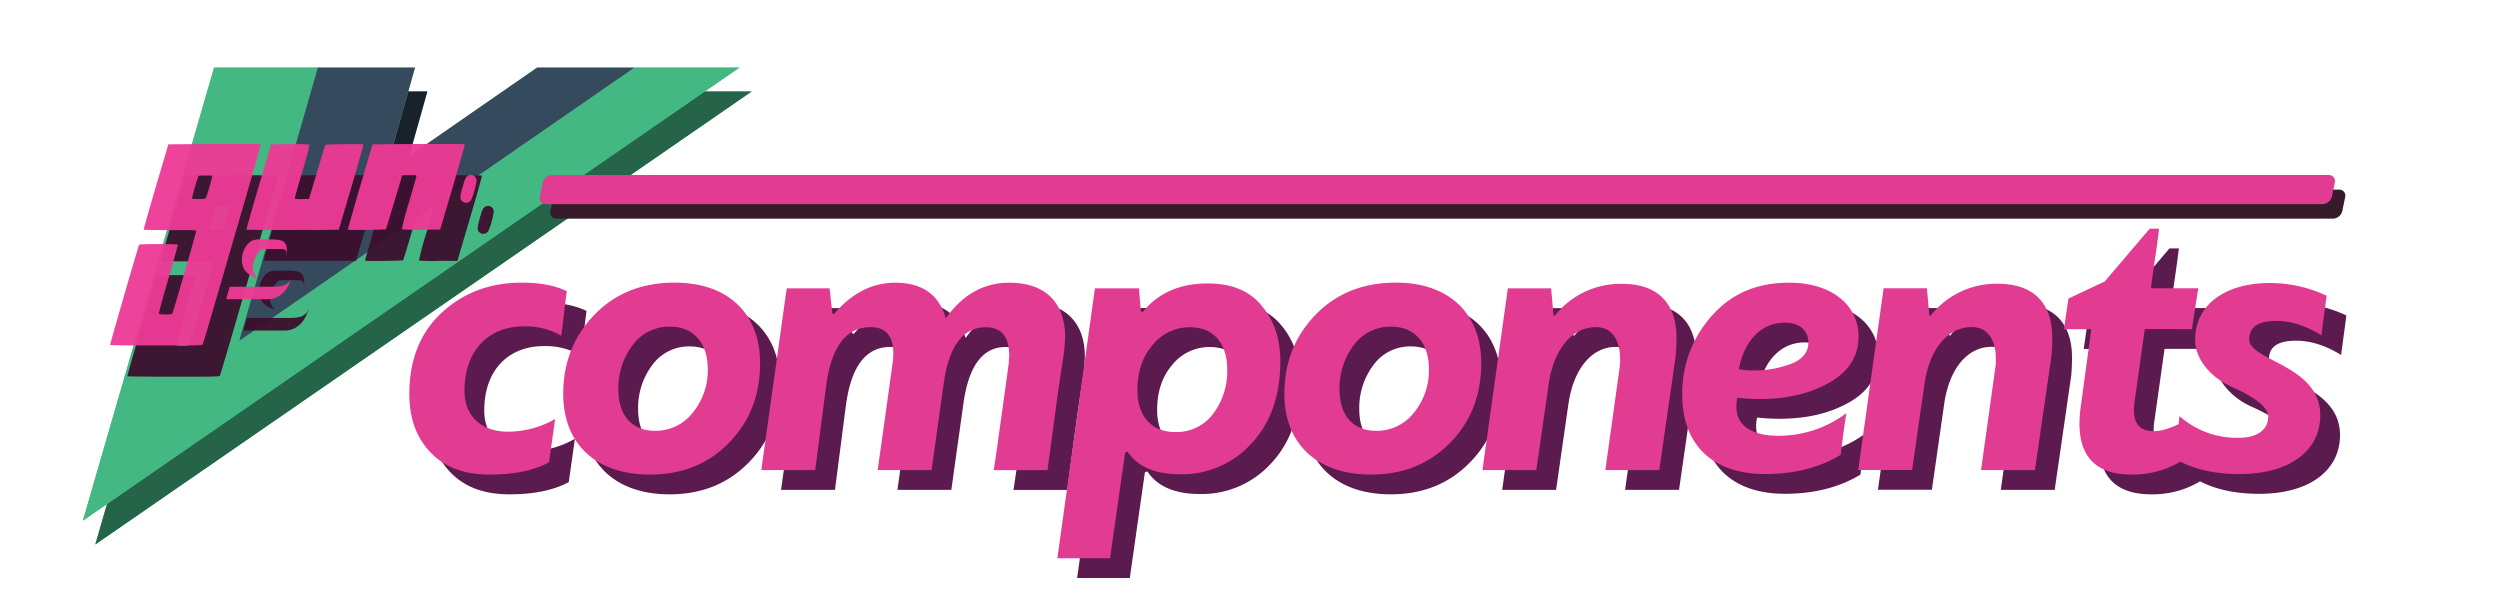 <svg xmlns="http://www.w3.org/2000/svg" viewBox="0 0 885.6 216.82"><defs><style>.cls-1,.cls-10,.cls-9{isolation:isolate;}.cls-2{fill:#5c1b4f;}.cls-3{fill:#e23c92;}.cls-4{fill:#43b883;}.cls-5{fill:#256448;}.cls-6{fill:#19222b;}.cls-7{fill:#364a5e;}.cls-8{mix-blend-mode:darken;}.cls-9{fill:#3b0f2f;}.cls-10,.cls-9{opacity:0.95;}.cls-10{fill:#ed3a95;}.cls-11{fill:#371b2a;}</style></defs><g class="cls-1"><g id="Layer_1" data-name="Layer 1"><path class="cls-2" d="M207.82,110.16c-.14.43-.43,2.89-1,7.66s-.87,7.38-1,8.11a25.05,25.05,0,0,0-13.16-3.33c-12.59,0-21.12,8.53-21.12,22.85,0,8.68,5.64,14.47,15.47,14.47a33.82,33.82,0,0,0,16.64-4.49l-2.17,15.34c-5.35,2.89-12.3,4.34-21,4.34-9.12,0-16.06-2.61-21.12-8S152,154.86,152,146.61c0-12,3.76-21.7,11.43-28.79s17.07-10.7,28.35-10.7Q201.54,107.12,207.82,110.16Z"/><path class="cls-2" d="M276.25,135.62c0,11.28-3.62,20.68-11,28.2s-16.63,11.29-28.06,11.29c-19.53,0-30.67-11.29-30.67-28.5,0-11.14,3.62-20.4,11-28.06s16.92-11.43,28.49-11.43C265.25,107.12,276.25,118.4,276.25,135.62Zm-45.14-6.37A25.15,25.15,0,0,0,226.05,145c0,8.82,4.49,14.61,13,14.61a16.64,16.64,0,0,0,13.31-6.37,23.5,23.5,0,0,0,5.35-15.62c0-8.82-4.77-14.9-13.31-14.9A16,16,0,0,0,231.11,129.25Z"/><path class="cls-2" d="M301.85,118l.58.29c6.22-7.38,13.45-11.14,21.7-11.14,9.54,0,15.48,4.2,17.93,12.59,5.94-8.39,13.46-12.59,22.43-12.59,12.87,0,19.81,7.09,19.81,19.24a59,59,0,0,1-.86,8.53c-.73,4.78-1.74,11.43-2.9,20.26l-2.46,18.37H359c.72-4.34,1.59-10.71,2.75-19.1l2.6-18.8c0-.73.15-2.17.15-2.61,0-6.8-2.75-10.12-8.25-10.12-8.24,0-13.16,6.8-15,20.25L337,173.52H317.91l5.21-37.32c1.3-8.83-1.31-13.31-7.67-13.31-8.68,0-13.89,6.8-15.77,20.54l-3.9,30.09h-19.1l9-64.37h15.19Z"/><path class="cls-2" d="M411.79,117.54c5.5-6.8,13.16-10.13,23-10.13,8.53,0,14.9,2.6,19.24,8q6.51,7.8,6.51,19.52c0,12.3-3.48,22-10.27,29.22A33.15,33.15,0,0,1,425.1,175c-8.83,0-15.05-2.6-18.66-8-.15,0-.73.29-.87.29l-5.35,37.46H381.56l13.3-95.61h15.63c.14,1.88.29,4.62.72,8.24C411.5,117.39,411.64,117.39,411.79,117.54Zm3.47,11.71c-3.62,4.2-5.35,9.55-5.35,16.06,0,8.82,4.77,14.75,13.45,14.75a16.26,16.26,0,0,0,13.31-6.36,25.09,25.09,0,0,0,5.06-15.77c0-9.11-4.63-15-13.16-15A16.87,16.87,0,0,0,415.26,129.25Z"/><path class="cls-2" d="M531.71,135.62c0,11.28-3.62,20.68-11,28.2s-16.63,11.29-28.06,11.29c-19.53,0-30.67-11.29-30.67-28.5,0-11.14,3.62-20.4,11-28.06s16.92-11.43,28.49-11.43C520.71,107.12,531.71,118.4,531.71,135.62Zm-45.14-6.37A25.15,25.15,0,0,0,481.51,145c0,8.82,4.49,14.61,13,14.61a16.64,16.64,0,0,0,13.31-6.37,23.55,23.55,0,0,0,5.35-15.62c0-8.82-4.77-14.9-13.31-14.9A16,16,0,0,0,486.57,129.25Z"/><path class="cls-2" d="M594.78,173.52h-19.1l5.06-36.31a18.76,18.76,0,0,0,.15-3.18c0-6.22-2.61-11.14-8.54-11.14-8.53,0-15,7.81-16.78,20.39l-4.34,30.24H532.14l9-64.37h15.33l.87,9.69h.43a29.62,29.62,0,0,1,23.87-11.29c12.73,0,19.24,7,19.24,19.1,0,2.75-.14,4.92-.29,6.51Z"/><path class="cls-2" d="M665.37,126.21c0,6.8-3.33,12.3-10.13,16.21s-15,5.93-25,5.93a74.49,74.49,0,0,1-7.81-.44c-1.88,9.26,4.34,13.46,14.61,13.46a39.89,39.89,0,0,0,24-8c-1,6.51-1.59,11.43-2,14.75-7.37,4.49-16.34,6.8-26.76,6.8-19.82,0-29.36-11.57-29.36-27.92A40.9,40.9,0,0,1,613.29,119c7-8,16.06-11.86,27.49-11.86C655.82,107.12,665.37,115.08,665.37,126.21ZM623,137.79a21.17,21.17,0,0,0,4.92.43,36.55,36.55,0,0,0,13.46-2.31c4.19-1.59,6.22-4.2,6.22-7.53,0-4-2.75-7.08-8.39-7.08C630.94,121.3,624.72,127.81,623,137.79Z"/><path class="cls-2" d="M727.86,173.52h-19.1l5.07-36.31A20.08,20.08,0,0,0,714,134c0-6.22-2.6-11.14-8.53-11.14-8.54,0-15.05,7.81-16.78,20.39l-4.34,30.24h-19.1l9-64.37h15.34l.86,9.69h.44a29.6,29.6,0,0,1,23.86-11.29c12.73,0,19.24,7,19.24,19.1,0,2.75-.14,4.92-.29,6.51Z"/><path class="cls-2" d="M768.51,88h3.33c-.29,2.46-.73,5.93-1.45,10.7s-1.16,8.1-1.45,10.42h16.78l-1,6.36c-.58,3.62-1,6.22-1.16,8.1H766.77l-3.61,25.6c-1,7.09,1.15,10.56,6.79,10.56,3,0,6.8-1.3,11.29-3.76-1,7-1.74,11.86-2,14.61A32.85,32.85,0,0,1,762,175.11c-14,0-20.11-8-17.94-23.87l3.76-27.63h-9.69l1.59-10.85,12.88-6.07Z"/><path class="cls-2" d="M778.2,161.94l.87-7.52a30.68,30.68,0,0,0,21,7.67c5.93,0,10.42-2.46,10.42-7.52,0-3.91-6.51-7.67-13-10.56s-12.88-9.12-12.88-16.64c0-12.58,10.85-20.11,26.33-20.11a47.42,47.42,0,0,1,20.25,4.49l-1.88,14c-5.35-3.33-10.7-5.06-16-5.06q-9.56,0-9.55,6.51c0,7.66,25.17,9.11,25.17,26.9,0,12.59-10.85,20.83-28.64,20.83-9.26,0-16.93-1.88-22.86-5.49Z"/><path class="cls-3" d="M200.82,103.16c-.14.43-.43,2.89-1,7.66s-.87,7.38-1,8.11a25.05,25.05,0,0,0-13.16-3.33c-12.59,0-21.12,8.53-21.12,22.85,0,8.68,5.64,14.47,15.47,14.47a33.82,33.82,0,0,0,16.64-4.49l-2.17,15.34c-5.35,2.89-12.3,4.34-21,4.34-9.12,0-16.06-2.61-21.12-8S145,147.86,145,139.61c0-12,3.76-21.7,11.43-28.79s17.07-10.7,28.35-10.7Q194.54,100.12,200.82,103.16Z"/><path class="cls-3" d="M269.25,128.62c0,11.28-3.62,20.68-11,28.2-7.23,7.53-16.63,11.29-28.06,11.29-19.53,0-30.67-11.29-30.67-28.5,0-11.14,3.62-20.4,11-28.06s16.92-11.43,28.49-11.43C258.25,100.12,269.25,111.4,269.25,128.62Zm-45.14-6.37A25.15,25.15,0,0,0,219.05,138c0,8.82,4.49,14.61,13,14.61a16.64,16.64,0,0,0,13.31-6.37,23.5,23.5,0,0,0,5.35-15.62c0-8.82-4.77-14.9-13.31-14.9A16,16,0,0,0,224.11,122.25Z"/><path class="cls-3" d="M294.85,111l.58.29c6.22-7.38,13.45-11.14,21.7-11.14,9.54,0,15.48,4.2,17.93,12.59,5.94-8.39,13.46-12.59,22.43-12.59,12.87,0,19.81,7.09,19.81,19.24a59,59,0,0,1-.86,8.53c-.73,4.78-1.74,11.43-2.9,20.26l-2.46,18.37H352c.72-4.34,1.59-10.71,2.75-19.1l2.6-18.8c0-.73.15-2.17.15-2.61,0-6.8-2.75-10.12-8.25-10.12-8.24,0-13.16,6.8-15,20.25L330,166.52H310.91l5.21-37.32c1.3-8.83-1.31-13.31-7.67-13.31-8.68,0-13.89,6.8-15.77,20.54l-3.9,30.09h-19.1l9-64.37h15.19Z"/><path class="cls-3" d="M404.79,110.54c5.5-6.8,13.16-10.13,23-10.13,8.53,0,14.9,2.6,19.24,8q6.51,7.8,6.51,19.52c0,12.3-3.48,22-10.27,29.22A33.15,33.15,0,0,1,418.1,168c-8.83,0-15.05-2.6-18.66-8-.15,0-.73.29-.87.29l-5.35,37.46H374.56l13.3-95.61h15.63c.14,1.88.29,4.62.72,8.24C404.5,110.39,404.64,110.39,404.79,110.54Zm3.47,11.71c-3.62,4.2-5.35,9.55-5.35,16.06,0,8.82,4.77,14.75,13.45,14.75a16.26,16.26,0,0,0,13.31-6.36,25.09,25.09,0,0,0,5.06-15.77c0-9.11-4.63-15-13.16-15A16.87,16.87,0,0,0,408.26,122.25Z"/><path class="cls-3" d="M524.71,128.62c0,11.28-3.62,20.68-11,28.2s-16.63,11.29-28.06,11.29c-19.53,0-30.67-11.29-30.67-28.5,0-11.14,3.62-20.4,11-28.06s16.92-11.43,28.49-11.43C513.71,100.12,524.71,111.4,524.71,128.62Zm-45.14-6.37A25.15,25.15,0,0,0,474.51,138c0,8.82,4.49,14.61,13,14.61a16.64,16.64,0,0,0,13.31-6.37,23.55,23.55,0,0,0,5.35-15.62c0-8.82-4.77-14.9-13.31-14.9A16,16,0,0,0,479.57,122.25Z"/><path class="cls-3" d="M587.78,166.52h-19.1l5.06-36.31a18.76,18.76,0,0,0,.15-3.18c0-6.22-2.61-11.14-8.54-11.14-8.53,0-15,7.81-16.78,20.39l-4.34,30.24H525.14l9-64.37h15.33l.87,9.69h.43a29.62,29.62,0,0,1,23.87-11.29c12.73,0,19.24,7,19.24,19.1,0,2.75-.14,4.92-.29,6.51Z"/><path class="cls-3" d="M658.37,119.21c0,6.8-3.33,12.3-10.13,16.21s-15,5.93-25,5.93a74.49,74.49,0,0,1-7.81-.44c-1.88,9.26,4.34,13.46,14.61,13.46a39.89,39.89,0,0,0,24-8c-1,6.51-1.59,11.43-2,14.75-7.37,4.49-16.34,6.8-26.76,6.8-19.82,0-29.36-11.57-29.36-27.92A40.9,40.9,0,0,1,606.29,112c7-8,16.06-11.86,27.49-11.86C648.82,100.12,658.37,108.08,658.37,119.21ZM616,130.79a21.17,21.17,0,0,0,4.92.43,36.55,36.55,0,0,0,13.46-2.31c4.19-1.59,6.22-4.2,6.22-7.53,0-4-2.75-7.08-8.39-7.08C623.94,114.3,617.72,120.81,616,130.79Z"/><path class="cls-3" d="M720.86,166.52h-19.1l5.07-36.31A20.08,20.08,0,0,0,707,127c0-6.22-2.6-11.14-8.53-11.14-8.54,0-15.05,7.81-16.78,20.39l-4.34,30.24h-19.1l9-64.37h15.34l.86,9.69h.44a29.6,29.6,0,0,1,23.86-11.29c12.73,0,19.24,7,19.24,19.1,0,2.75-.14,4.92-.29,6.51Z"/><path class="cls-3" d="M761.51,81h3.33c-.29,2.46-.73,5.93-1.45,10.7s-1.16,8.1-1.45,10.42h16.78l-1,6.36c-.58,3.62-1,6.22-1.16,8.1H759.77l-3.61,25.6c-1,7.09,1.15,10.56,6.79,10.56,3,0,6.8-1.3,11.29-3.76-1,7-1.74,11.86-2,14.61A32.85,32.85,0,0,1,755,168.11c-14,0-20.11-8-17.94-23.87l3.76-27.63h-9.69l1.59-10.85,12.88-6.07Z"/><path class="cls-3" d="M771.2,154.94l.87-7.52a30.68,30.68,0,0,0,21,7.67c5.93,0,10.42-2.46,10.42-7.52,0-3.91-6.51-7.67-13-10.56s-12.88-9.12-12.88-16.64c0-12.58,10.85-20.11,26.33-20.11a47.42,47.42,0,0,1,20.25,4.49l-1.88,14c-5.35-3.33-10.7-5.06-16-5.06q-9.56,0-9.55,6.51c0,7.66,25.17,9.11,25.17,26.9,0,12.59-10.85,20.83-28.64,20.83-9.26,0-16.93-1.88-22.86-5.49Z"/><g id="logo-5" data-name="logo"><path class="cls-4" d="M229.08,32.39h37.21L33.75,192.88,80.22,32.39h71.17L140.91,69.61l53.74-37.22Z"/><path class="cls-5" d="M80.22,32.39,33.75,192.88,266.29,32.39H229.08L89.55,128.68,117,32.39Z"/><path class="cls-6" d="M117,32.39,89.15,129.15,229.08,32.39H194.65L140.91,69.61l10.48-37.22Z"/><path class="cls-4" d="M224.71,23.94h37.21L29.38,184.42,75.85,23.94H147L136.54,61.15l53.74-37.21Z"/><path class="cls-4" d="M75.85,23.94,29.38,184.42,261.92,23.94H224.71L85.18,120.23,112.6,23.94Z"/><path class="cls-7" d="M112.6,23.94,84.78,120.7,224.71,23.94H190.28L136.54,61.15,147,23.94Z"/><g class="cls-8"><path id="path2987" class="cls-9" d="M45.11,133.28c-.1-.16,10-35.12,10.3-35.55s13.5-.28,13.68,0c.07.11-1.44,5.59-3.36,12.18S62.29,122,62.35,122.16c.15.39,4.47.4,4.77,0S75.74,93,75.59,92.78s-4-.2-9.3-.2c-5.05,0-9.23-.08-9.29-.18s1.88-6.94,4.31-15.21l4.43-15L82,62.09c8.94,0,16.34,0,16.43.12s-2.55,9.51-5.88,20.94-7.94,27.23-10.24,35.14S78,132.84,77.93,133.05c-.19.37-1.21.39-16.46.39-8.95,0-16.31-.07-16.36-.16ZM79,81.29a74.7,74.7,0,0,0,2.3-7.89c0-.31-.33-.36-2.33-.36-1.6,0-2.39.09-2.54.28a76.86,76.86,0,0,0-2.31,7.89c0,.31.33.37,2.33.37,1.6,0,2.4-.09,2.55-.29ZM93.39,92.41c-.06-.09,1.88-6.94,4.32-15.21l4.42-15.05,6.71-.06a63.33,63.33,0,0,1,6.9.14,92.37,92.37,0,0,1-2.51,9.4c-1.49,5.06-2.71,9.37-2.71,9.58s.29.37,2.53.32l2.53-.07,2.8-9.44c1.55-5.19,2.89-9.56,3-9.71.21-.31,13.3-.4,13.48-.1.05.09-1.89,6.94-4.33,15.21l-4.42,15-16.31,0c-9,0-16.35,0-16.4-.11Zm35.92,0c-.05-.09,1.89-6.94,4.33-15.21l4.42-15.05,16.25-.06c8.94,0,16.33,0,16.41.12s-1.83,6.94-4.27,15.21l-4.42,15-6.71,0a61.93,61.93,0,0,1-6.9-.13,91.6,91.6,0,0,1,2.51-9.4c1.49-5.07,2.71-9.38,2.71-9.58s-.29-.38-2.53-.32l-2.53.06-2.8,9.45c-1.55,5.19-2.89,9.56-3,9.71s-13.3.4-13.48.1Zm40.64-10c-.95-.75-.95-1.58,0-5.06.65-2.4,1-3.27,1.46-3.74a2,2,0,0,1,3.46,1c.21,1.17-1.4,6.82-2.18,7.6a2,2,0,0,1-2.74.16Z"/><path id="path2989-1" class="cls-9" d="M98.67,95.84c-2.15,0-3.41.17-4.8,1.62a8.64,8.64,0,0,0-1.72,8.08c1.07,2.8,4.12,3.74,5.44,4.34-3.3-2.67-2.1-8.06,1.34-10.59h2.81c6.31,0,5.91-.59,6,3.79h0c.12-6.18,0-7.1-5.52-7.22-1.44,0-2.6,0-3.58,0Zm10.89,12.33c-.64,4-3.09,4.48-7.82,4.46H87.5l-1.32,4.47h14.65c5.32-.12,7.94-4.47,8.73-8.93Z"/></g><path id="path2987-2" data-name="path2987" class="cls-10" d="M39,122.22c-.1-.16,10-35.11,10.3-35.55.17-.28,13.5-.28,13.68,0,.07.12-1.44,5.6-3.36,12.18S56.19,111,56.25,111.1c.15.4,4.47.4,4.77,0S69.64,82,69.5,81.72s-4-.2-9.31-.2c-5,0-9.23-.08-9.29-.18s1.88-6.94,4.31-15.21l4.43-15L75.9,51c8.94,0,16.34,0,16.43.11s-2.55,9.52-5.88,20.94L76.21,107.23c-2.3,7.9-4.27,14.55-4.38,14.76-.19.37-1.2.4-16.46.4-8.94,0-16.31-.08-16.36-.17Zm33.92-52a76.11,76.11,0,0,0,2.3-7.89c0-.31-.33-.37-2.33-.37-1.6,0-2.39.09-2.54.29a76.67,76.67,0,0,0-2.31,7.88c0,.32.33.37,2.33.37,1.6,0,2.4-.09,2.55-.28ZM87.29,81.35c-.06-.09,1.89-6.94,4.32-15.21l4.43-15,6.7-.06a63.7,63.7,0,0,1,6.91.14,96.78,96.78,0,0,1-2.52,9.4c-1.49,5.06-2.7,9.38-2.7,9.58s.28.37,2.52.32l2.53-.07,2.8-9.44c1.55-5.19,2.89-9.56,3-9.71s13.3-.4,13.48-.1c.06.09-1.89,6.94-4.32,15.21l-4.43,15-16.31.06c-9,0-16.35,0-16.4-.12Zm35.92,0c0-.09,1.89-6.94,4.33-15.21l4.42-15L148.21,51c8.94,0,16.33,0,16.42.11s-1.84,6.94-4.27,15.21l-4.43,15-6.71.06a63.45,63.45,0,0,1-6.9-.14,95.66,95.66,0,0,1,2.51-9.4c1.49-5.06,2.71-9.38,2.71-9.58S147.25,62,145,62l-2.52.07-2.81,9.44c-1.54,5.19-2.89,9.56-3,9.71s-13.3.4-13.48.1Zm40.65-9.94c-1-.75-1-1.59,0-5.06.65-2.41,1-3.27,1.46-3.75a2,2,0,0,1,3.46,1c.22,1.17-1.4,6.82-2.17,7.61a2,2,0,0,1-2.74.16Z"/><path id="path2989-1-2" data-name="path2989-1" class="cls-10" d="M92.57,84.78c-2.15,0-3.41.17-4.79,1.62a8.65,8.65,0,0,0-1.73,8.08c1.07,2.8,4.12,3.74,5.45,4.34-3.31-2.66-2.11-8.06,1.33-10.59h2.81c6.31,0,5.92-.58,6,3.79h0c.12-6.18,0-7.1-5.51-7.22-1.45,0-2.61,0-3.59,0Zm10.89,12.33c-.63,4-3.09,4.48-7.82,4.47H81.4L80.08,106H94.74c5.32-.12,7.93-4.47,8.72-8.93Z"/></g><path class="cls-11" d="M197.06,77.46H826.45a3.52,3.52,0,0,0,3.29-2.71l1-4.86a2.14,2.14,0,0,0-2.14-2.72H199.24A3.54,3.54,0,0,0,196,69.89l-1,4.86A2.13,2.13,0,0,0,197.06,77.46Z"/><path class="cls-3" d="M193.37,72.32h629.4a3.54,3.54,0,0,0,3.29-2.72l1-4.86A2.13,2.13,0,0,0,825,62H195.56a3.53,3.53,0,0,0-3.29,2.71l-1,4.86A2.14,2.14,0,0,0,193.37,72.32Z"/></g></g></svg>